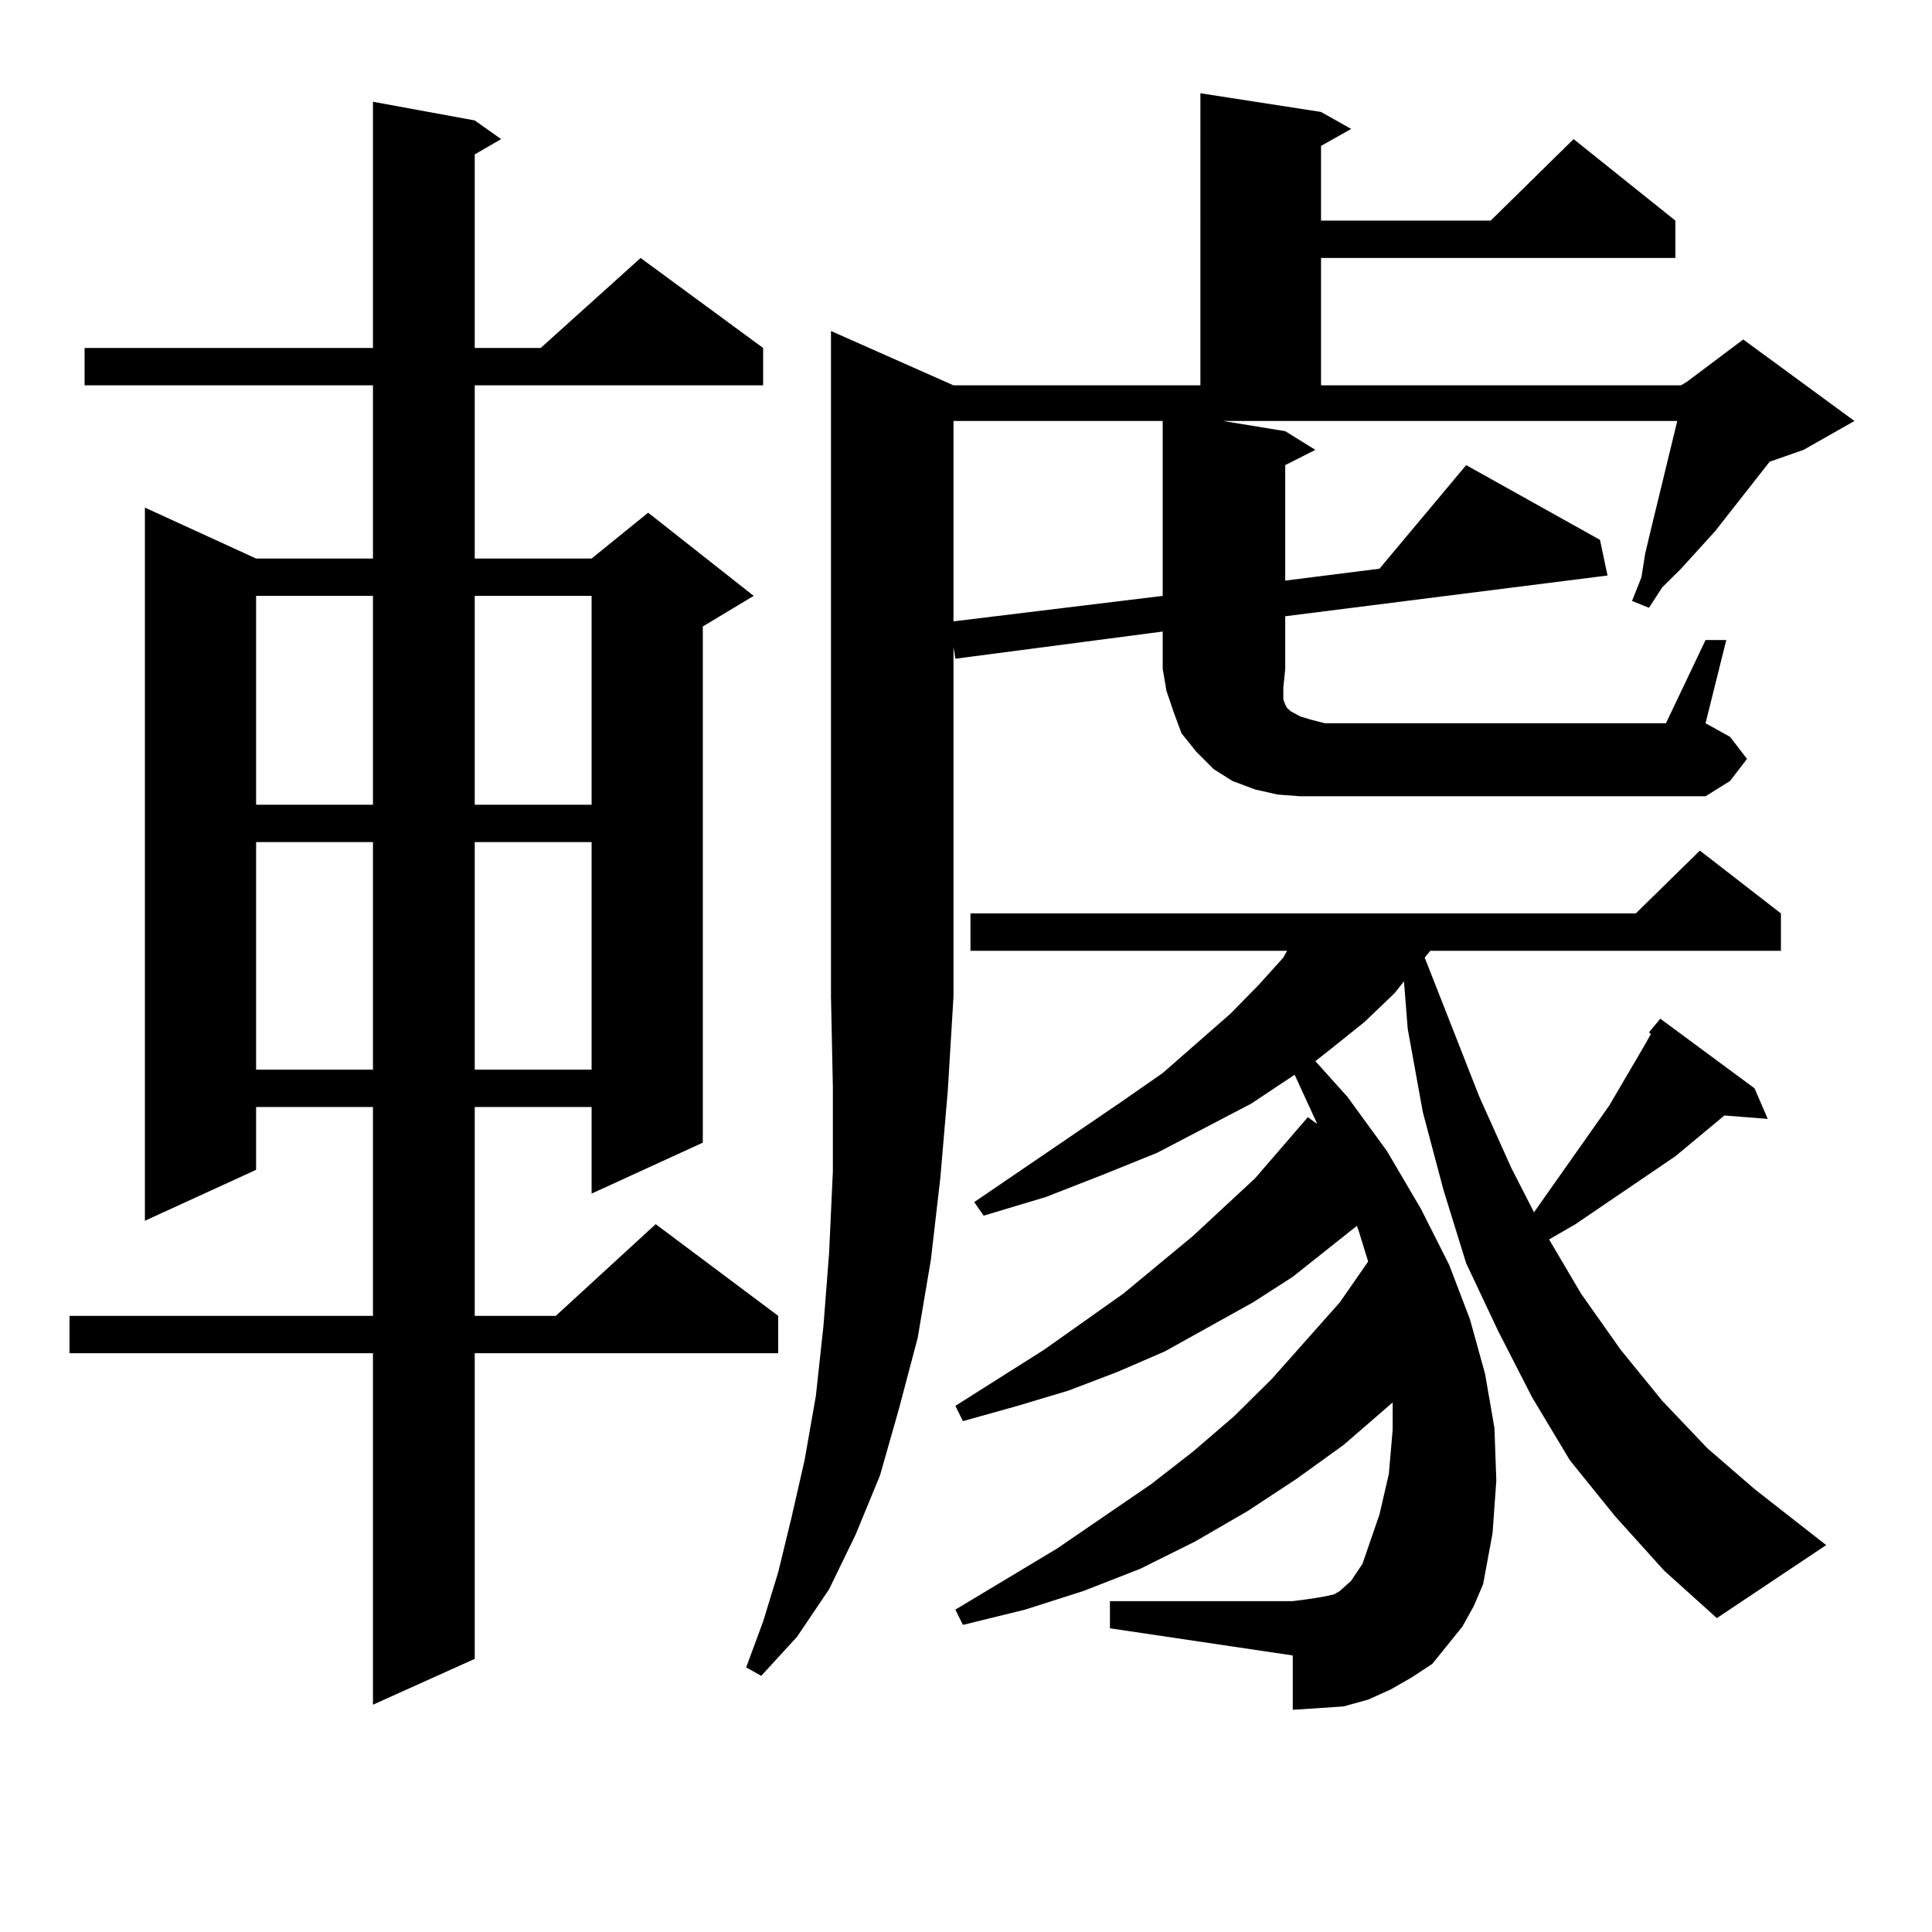 <?xml version="1.0" encoding="utf-8"?>
<!-- Generator: Adobe Illustrator 16.0.0, SVG Export Plug-In . SVG Version: 6.00 Build 0)  -->
<!DOCTYPE svg PUBLIC "-//W3C//DTD SVG 1.1//EN" "http://www.w3.org/Graphics/SVG/1.1/DTD/svg11.dtd">
<svg version="1.1" id="图层_1" xmlns="http://www.w3.org/2000/svg" xmlns:xlink="http://www.w3.org/1999/xlink" x="0px" y="0px"
	 width="1000px" height="1000px" viewBox="0 0 1000 1000" enable-background="new 0 0 1000 1000" xml:space="preserve">
<path d="M245.726,62.336l13.658,9.668l-13.658,7.91v100.195h34.146l51.706-46.582l63.413,46.582v19.336H245.726v89.648h60.486
	l29.268-23.73l54.633,43.066l-26.341,15.82v267.188l-57.56,26.367V572.98h-60.486v108.105h41.95l51.706-47.461l63.413,47.461v19.336
	H245.726v158.203l-52.682,23.73V700.422H35.975v-19.336h157.069V572.98h-60.486v32.52l-57.56,26.367V262.727l57.56,26.367h60.486
	v-89.648H43.779v-19.336h149.265V52.668L245.726,62.336z M132.558,308.43v108.105h60.486V308.43H132.558z M132.558,435.871v117.773
	h60.486V435.871H132.558z M245.726,308.43v108.105h60.486V308.43H245.726z M245.726,435.871v117.773h60.486V435.871H245.726z
	 M665.228,346.223l-0.976,9.668v3.516v2.637l0.976,2.637l0.976,1.758l1.951,1.758l4.878,2.637l5.854,1.758l6.829,1.758h176.581
	l20.487-43.066h10.731l-10.731,43.066l12.683,7.031l8.78,11.426l-8.78,11.426l-12.683,7.91H673.032l-11.707-0.879l-11.707-2.637
	l-11.707-4.395l-9.756-6.152l-8.78-8.789l-7.805-9.668l-3.902-10.547l-3.902-11.426l-1.951-11.426v-19.336L494.5,340.949
	l-0.976-6.152v181.055l-2.927,48.34l-3.902,45.703l-4.878,42.188l-6.829,40.43l-9.756,36.914l-9.756,34.277l-12.683,30.762
	l-13.658,28.125l-16.585,24.609l-18.536,20.215l-7.805-4.395l8.78-23.73l7.805-25.488l6.829-28.125l6.829-29.883l5.854-33.398
	l3.902-36.035l2.927-37.793l1.951-42.188v-43.945l-0.976-46.582V171.32l63.413,28.125h127.802V48.273l62.438,9.668l15.609,8.789
	l-15.609,8.789v38.672h87.803l42.926-42.188l52.682,42.188v19.336h-183.41v65.918h186.337l2.927-1.758l29.268-21.973l57.56,42.188
	l-26.341,14.941l-17.561,6.152l-28.292,36.035l-17.561,19.336l-9.756,9.668l-6.829,10.547l-8.78-3.516l4.878-12.305l1.951-12.305
	l2.927-12.305l13.658-56.25H633.033l32.194,5.273l15.609,9.668l-15.609,7.91v59.766l48.779-6.152l44.877-53.613l69.267,38.672
	l3.902,18.457l-166.825,21.094V346.223z M493.524,217.902v103.711l108.29-13.184v-90.527H493.524z M835.955,784.797l-23.414-29.004
	l-19.512-32.52l-17.561-34.277l-16.585-35.156l-11.707-37.793l-10.731-40.43l-7.805-43.066l-1.951-24.609l-4.878,6.152
	l-15.609,14.941l-17.561,14.063l-7.805,6.152l16.585,18.457l20.487,28.125l17.561,29.883l14.634,29.004l10.731,28.125l7.805,28.125
	l4.878,28.125l0.976,27.246l-1.951,27.246l-4.878,26.367l-4.878,11.426l-5.854,10.547l-7.805,9.668l-7.805,9.668l-10.731,7.031
	l-10.731,6.152l-11.707,5.273l-12.683,3.516l-12.683,0.879l-13.658,0.879v-28.125l-94.632-14.063v-14.063h94.632l6.829-0.879
	l5.854-0.879l4.878-0.879l3.902-0.879l2.927-1.758l5.854-5.273l2.927-4.395l2.927-4.395l8.78-25.488l4.878-21.094l1.951-22.852
	V725.91l-25.365,21.973l-24.39,17.578l-25.365,16.699l-27.316,15.82l-28.292,14.063l-29.268,11.426l-30.243,9.668l-32.194,7.91
	l-3.902-7.91l52.682-31.641l48.779-33.398l21.463-16.699l21.463-18.457l19.512-19.336l35.121-39.551l14.634-21.094l-4.878-15.82
	l-0.976-2.637l-33.17,26.367l-20.487,13.184l-45.853,25.488L578.4,710.09l-25.365,9.668l-26.341,7.91l-28.292,7.91l-3.902-7.91
	l45.853-29.004l40.975-29.004l36.097-29.883l32.194-29.883l27.316-31.641l4.878,3.516l-11.707-25.488l-22.438,14.941l-48.779,25.488
	l-28.292,11.426l-29.268,11.426l-32.194,9.668l-4.878-7.031l76.096-51.855l21.463-14.941l35.121-30.762l14.634-14.941l12.683-14.063
	l1.951-3.516H502.305v-19.336h344.382l33.17-32.52l41.95,32.52v19.336H740.348l-2.927,3.516l28.292,72.07l16.585,36.914
	l11.707,22.852l39.023-55.371l18.536-31.641l2.927-5.273l-0.976-0.879l5.854-7.031l48.779,36.035l6.829,15.82l-22.438-1.758
	l-25.365,21.094l-51.706,35.156l-13.658,7.91l16.585,28.125l20.487,29.004l21.463,26.367l23.414,24.609l24.39,21.094l37.072,29.004
	l-56.584,37.793l-27.316-24.609L835.955,784.797z"/>
</svg>
